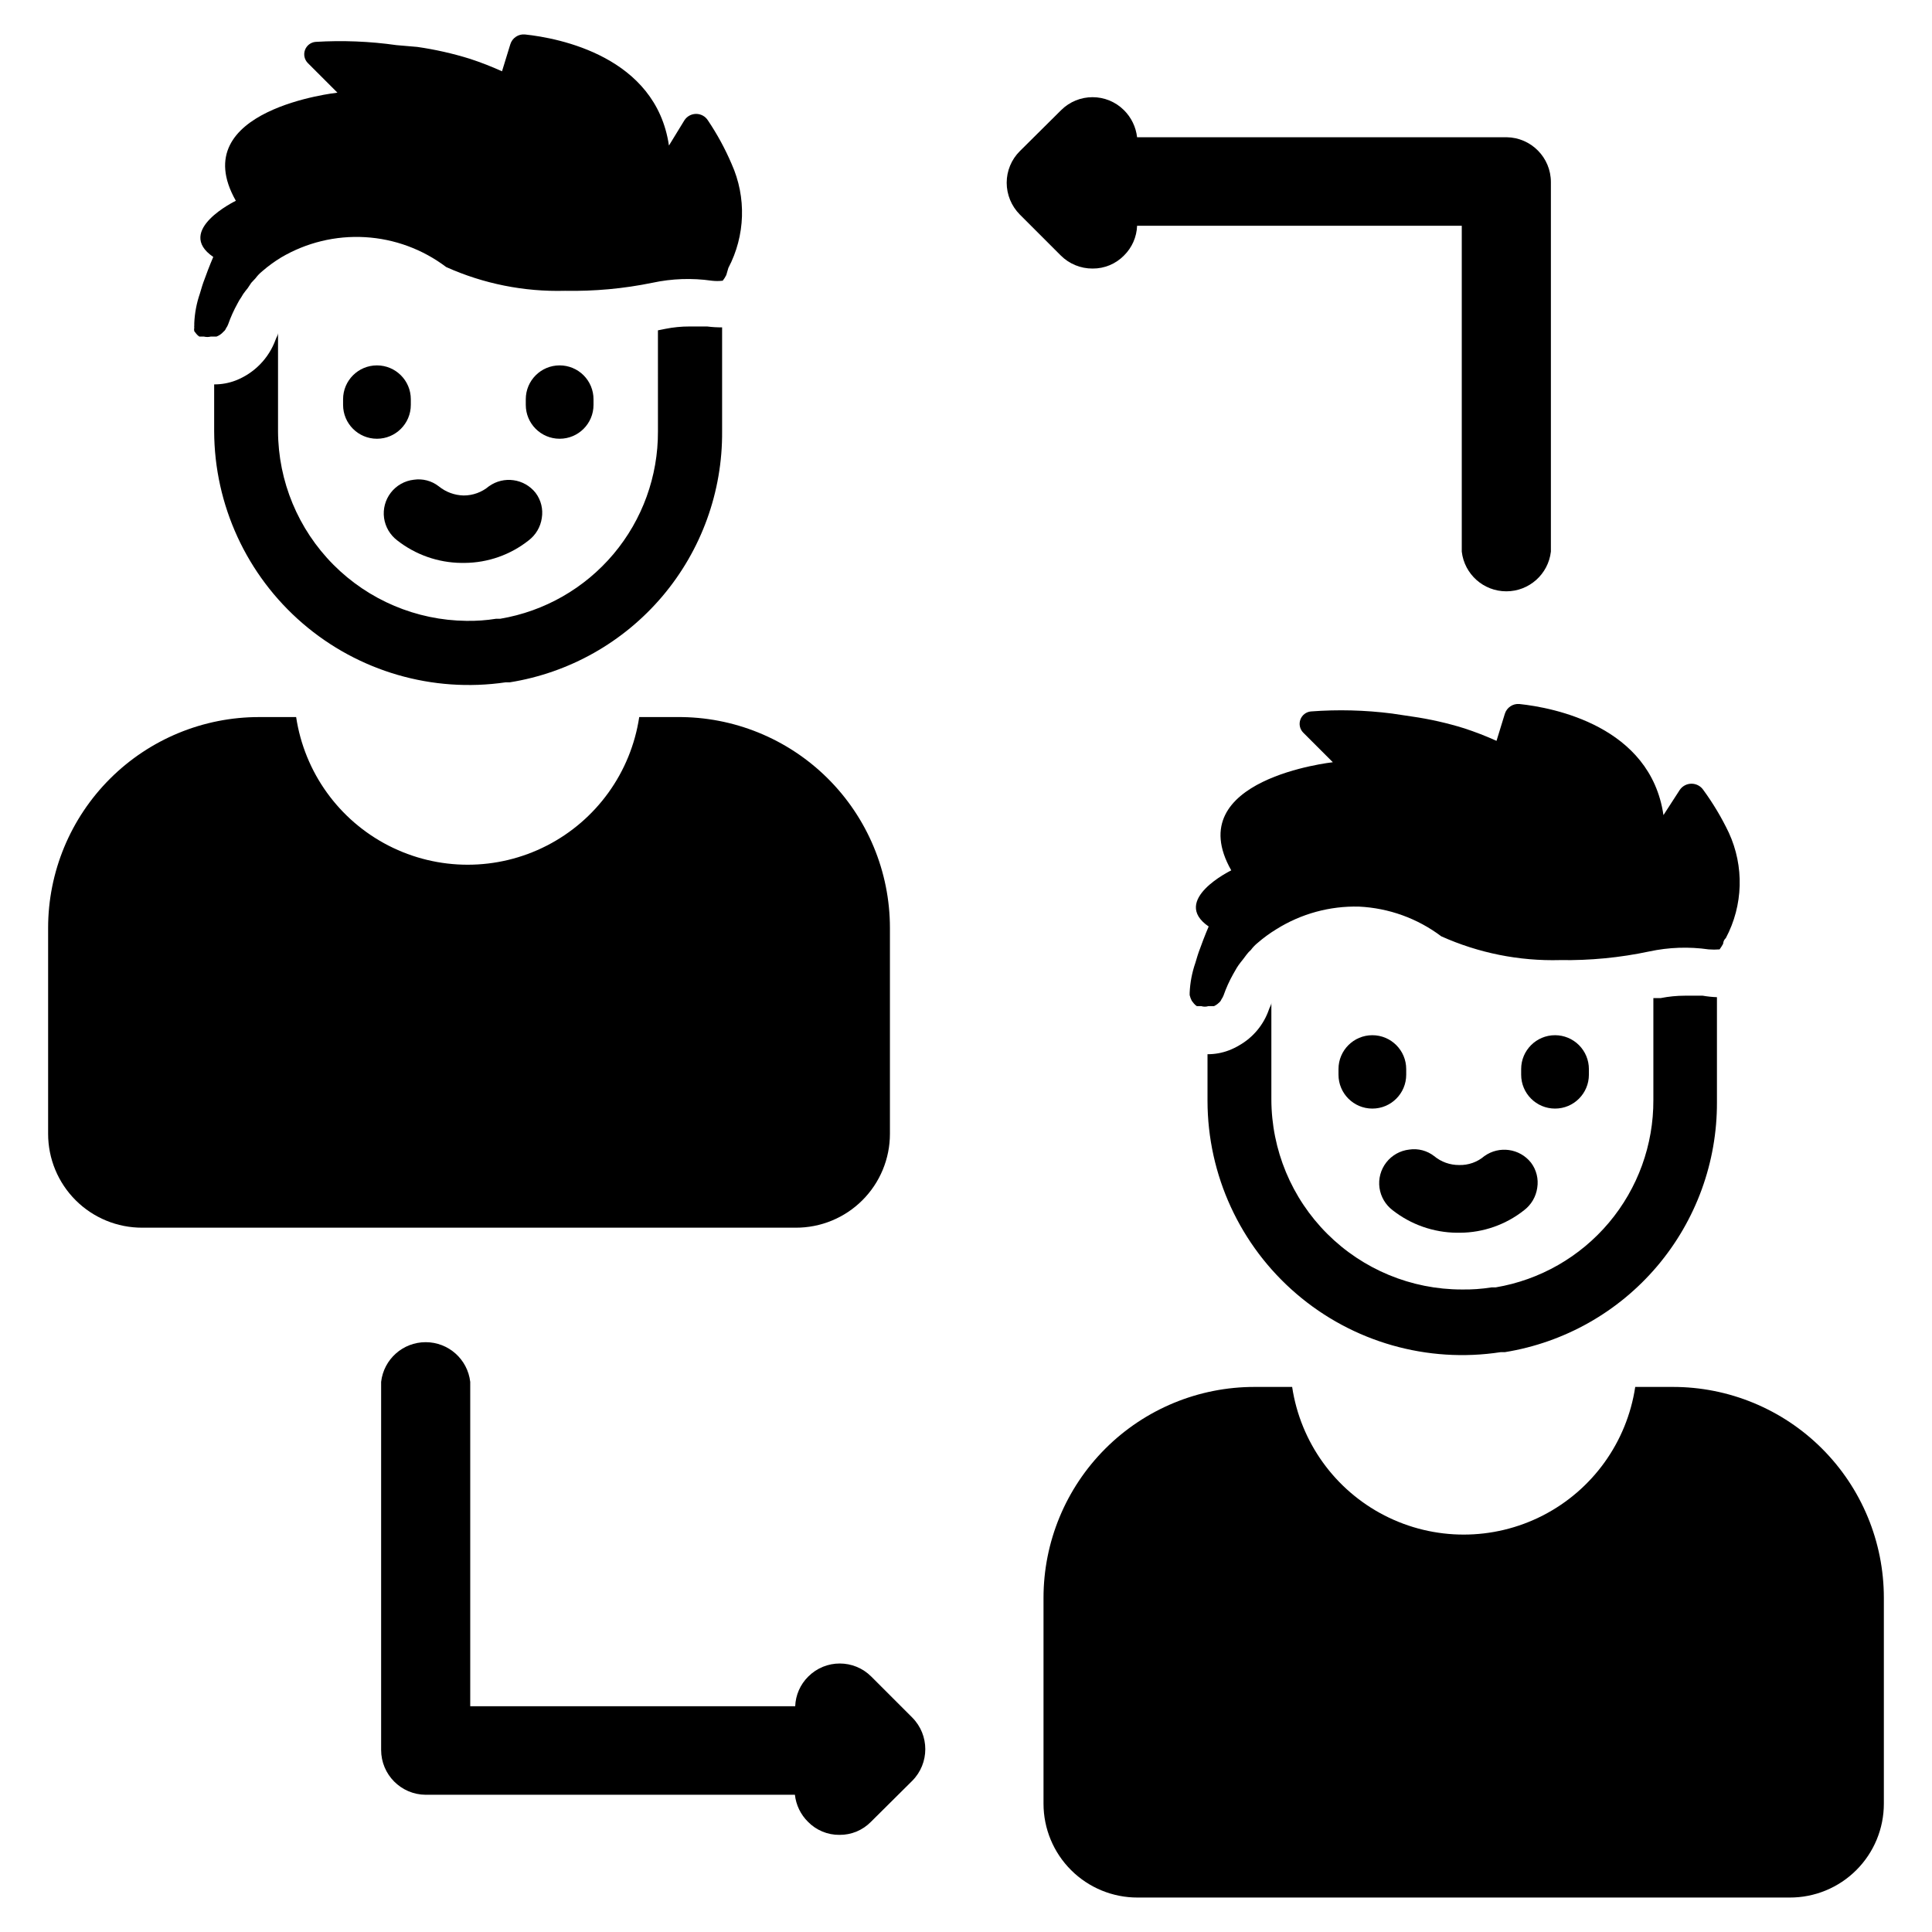 <?xml version="1.0" encoding="UTF-8"?>
<!-- Uploaded to: ICON Repo, www.svgrepo.com, Generator: ICON Repo Mixer Tools -->
<svg fill="#000000" width="800px" height="800px" version="1.1" viewBox="144 144 512 512" xmlns="http://www.w3.org/2000/svg">
 <g>
  <path d="m374.89 588.3c-4.609-4.606-12.078-4.606-16.688 0-2.117 2.086-3.356 4.902-3.465 7.871h-86.121v-85.961c-0.691-5.996-5.769-10.52-11.809-10.52-6.035 0-11.113 4.523-11.805 10.52v97.535c0 6.535 5.273 11.844 11.805 11.887h97.852c0.297 2.715 1.52 5.242 3.465 7.164 2.191 2.242 5.203 3.496 8.344 3.461 3.137 0.035 6.152-1.219 8.344-3.461l10.941-10.863c4.613-4.637 4.613-12.133 0-16.77z"/>
  <path d="m543.27 180.37h-97.93c-0.309-2.711-1.531-5.234-3.461-7.16-4.613-4.606-12.078-4.606-16.691 0l-10.941 10.863c-2.215 2.211-3.461 5.211-3.465 8.344 0 3.152 1.246 6.18 3.465 8.422l10.863 10.863c2.234 2.234 5.266 3.481 8.426 3.465 3.137 0.031 6.152-1.219 8.344-3.465 2.113-2.086 3.356-4.902 3.461-7.871h86.043v86.355c0.691 5.996 5.769 10.52 11.809 10.52 6.035 0 11.113-4.523 11.809-10.52v-97.93c0-6.504-5.227-11.797-11.73-11.887z"/>
  <path d="m323.48 334.03h-10.078c-2.203 14.633-11.316 27.316-24.484 34.066-13.168 6.754-28.785 6.754-41.953 0-13.168-6.75-22.281-19.434-24.484-34.066h-9.762c-14.836-0.02-29.074 5.859-39.57 16.344-10.5 10.48-16.398 24.711-16.398 39.547v54.555c0 6.609 2.629 12.949 7.312 17.617s11.031 7.277 17.641 7.258h173.18c6.613 0.02 12.961-2.59 17.641-7.258 4.684-4.668 7.316-11.008 7.316-17.617v-54.555c0-14.906-5.953-29.191-16.539-39.688-10.582-10.496-24.922-16.328-39.824-16.203z"/>
  <path d="m331.43 230.52h-4.723c-2.141-0.004-4.277 0.207-6.379 0.629l-1.969 0.395v4.566l0.004 22.195c0.051 11.895-4.121 23.418-11.777 32.516s-18.301 15.18-30.023 17.156h-1.102c-2.606 0.418-5.238 0.602-7.875 0.555-13.246-0.145-25.902-5.492-35.242-14.891-9.336-9.395-14.605-22.086-14.664-35.336v-22.512-3.621c0 0.707-0.473 1.258-0.629 1.812l-0.004-0.004c-1.805 4.988-5.68 8.949-10.625 10.863-1.812 0.688-3.731 1.035-5.668 1.023v12.438c0.066 19.555 8.617 38.121 23.434 50.883 14.816 12.762 34.441 18.465 53.789 15.637h1.105c15.785-2.523 30.145-10.621 40.473-22.824 10.324-12.207 15.938-27.707 15.812-43.695v-22.512-5.039c-1.316 0.012-2.633-0.066-3.938-0.234z"/>
  <path d="m273.57 272.87c-1.875 1.574-4.242 2.438-6.691 2.438-2.414-0.051-4.742-0.91-6.613-2.438-1.871-1.461-4.262-2.086-6.613-1.734-2.402 0.273-4.594 1.508-6.074 3.418-1.484 1.914-2.129 4.344-1.797 6.738 0.336 2.344 1.582 4.465 3.465 5.902 4.856 3.812 10.832 5.918 17.004 5.984h0.867-0.004c6.18-0.039 12.164-2.144 17.004-5.984 1.883-1.438 3.129-3.559 3.465-5.902 0.391-2.363-0.207-4.781-1.652-6.691-3-3.777-8.438-4.539-12.359-1.73z"/>
  <path d="m252.87 251.3v-1.496c0-4.957-4.019-8.973-8.977-8.973-4.953 0-8.973 4.016-8.973 8.973v1.496c0 4.957 4.019 8.973 8.973 8.973 4.957 0 8.977-4.016 8.977-8.973z"/>
  <path d="m292.31 240.83c-4.957 0-8.973 4.016-8.973 8.973v1.496c0 4.957 4.016 8.973 8.973 8.973 4.957 0 8.977-4.016 8.977-8.973v-1.496c0-2.379-0.949-4.664-2.629-6.348-1.684-1.68-3.969-2.625-6.348-2.625z"/>
  <path d="m331.59 175.88c-0.68-1.059-1.852-1.695-3.109-1.695-1.258 0-2.426 0.637-3.109 1.695l-4.094 6.691c-3.465-23.617-29.207-28.496-38.18-29.441-1.734-0.152-3.344 0.93-3.856 2.598l-2.203 7.164c-2.773-1.254-5.613-2.359-8.504-3.309-4.555-1.418-9.211-2.469-13.934-3.148l-5.508-0.473c-7.117-1.012-14.316-1.301-21.492-0.863-1.262 0.125-2.34 0.961-2.777 2.152-0.434 1.188-0.152 2.523 0.73 3.434l7.871 7.871s-40.699 4.41-26.922 28.652c0 0-16.297 7.871-5.984 14.879 0 0-1.102 2.519-2.281 5.824-0.473 1.18-0.867 2.519-1.258 3.856v0.008c-0.879 2.535-1.383 5.188-1.496 7.871v0.629c-0.035 0.184-0.035 0.371 0 0.551-0.074 0.312-0.074 0.633 0 0.945l0.551 0.707c0.223 0.277 0.488 0.52 0.785 0.711h1.184c0.617 0.156 1.27 0.156 1.887 0h1.496c0.699-0.266 1.32-0.695 1.812-1.262 0.32-0.242 0.566-0.566 0.707-0.945 0.23-0.312 0.414-0.656 0.551-1.023 0.68-1.93 1.523-3.801 2.519-5.586 0.273-0.551 0.59-1.074 0.945-1.574 0.312-0.586 0.68-1.141 1.102-1.656l0.629-0.789 0.945-1.414 1.102-1.18c0.52-0.703 1.129-1.34 1.812-1.891 1.547-1.344 3.207-2.555 4.957-3.621 6.723-3.969 14.477-5.848 22.27-5.398 7.793 0.449 15.277 3.207 21.5 7.918 9.891 4.438 20.652 6.59 31.488 6.297 7.769 0.148 15.531-0.562 23.145-2.125 5.172-1.113 10.504-1.301 15.742-0.551 0.969 0.117 1.945 0.117 2.914 0 0.367-0.465 0.684-0.965 0.945-1.496l0.551-1.887c4.504-8.566 4.824-18.727 0.863-27.555-1.73-4.047-3.84-7.922-6.297-11.57z"/>
  <path d="m587.27 511.55h-9.918c-2.203 14.633-11.316 27.312-24.484 34.066-13.168 6.754-28.785 6.754-41.953 0-13.168-6.754-22.281-19.434-24.484-34.066h-9.918c-14.84-0.023-29.074 5.856-39.574 16.34-10.496 10.484-16.398 24.711-16.398 39.551v54.551c0 6.613 2.633 12.953 7.316 17.617 4.68 4.668 11.027 7.281 17.641 7.258h172.79c6.613 0.023 12.961-2.59 17.641-7.258 4.684-4.664 7.312-11.004 7.312-17.617v-54.551c0-14.84-5.898-29.066-16.395-39.551-10.5-10.484-24.738-16.363-39.574-16.34z"/>
  <path d="m595.23 407.87h-4.723-0.004c-2.141 0-4.277 0.211-6.375 0.629h-1.969v4.566 22.434c0.055 11.895-4.121 23.418-11.777 32.516s-18.297 15.18-30.023 17.156h-1.102c-2.602 0.418-5.234 0.602-7.871 0.555-13.371 0-26.191-5.309-35.652-14.754-9.461-9.445-14.785-22.258-14.809-35.629v-22.043-3.621c0 0.707-0.473 1.258-0.629 1.812-1.375 4.027-4.176 7.414-7.871 9.523-0.879 0.527-1.801 0.973-2.758 1.34-1.809 0.688-3.731 1.035-5.664 1.023v12.359c0.023 19.664 8.625 38.34 23.559 51.137 14.93 12.797 34.699 18.441 54.137 15.461h1.102c15.73-2.535 30.043-10.605 40.348-22.758 10.305-12.156 15.93-27.59 15.859-43.527v-22.75-5.039 0.004c-1.266-0.047-2.531-0.18-3.777-0.395z"/>
  <path d="m537.37 450.38c-1.859 1.594-4.246 2.434-6.691 2.363-2.414 0.016-4.758-0.82-6.613-2.363-1.875-1.461-4.266-2.086-6.613-1.73-2.402 0.273-4.594 1.504-6.078 3.418-1.48 1.91-2.129 4.34-1.793 6.734 0.336 2.348 1.578 4.469 3.461 5.906 4.856 3.812 10.832 5.914 17.004 5.981h0.867c6.176-0.035 12.164-2.141 17.004-5.981 1.883-1.438 3.125-3.559 3.465-5.906 0.387-2.359-0.211-4.781-1.656-6.691-3-3.777-8.434-4.539-12.355-1.73z"/>
  <path d="m516.66 428.81v-1.496c0-4.953-4.016-8.973-8.973-8.973s-8.973 4.019-8.973 8.973v1.496c0 4.957 4.016 8.977 8.973 8.977s8.973-4.019 8.973-8.977z"/>
  <path d="m556.1 418.34c-4.957 0-8.977 4.019-8.977 8.973v1.496c0 4.957 4.019 8.977 8.977 8.977 4.957 0 8.973-4.019 8.973-8.977v-1.496c0-2.379-0.945-4.66-2.629-6.344-1.684-1.684-3.965-2.629-6.344-2.629z"/>
  <path d="m595.38 353.32c-0.707-1.02-1.867-1.629-3.109-1.629-1.242 0-2.406 0.609-3.109 1.629l-4.328 6.691c-3.465-23.617-29.207-28.496-38.18-29.441-1.738-0.152-3.348 0.934-3.859 2.598l-2.203 7.164c-2.773-1.254-5.613-2.356-8.504-3.305-4.551-1.418-9.211-2.473-13.934-3.148l-5.273-0.789c-7.125-0.91-14.328-1.094-21.488-0.551-1.262 0.125-2.34 0.961-2.777 2.152s-0.152 2.527 0.73 3.438l7.871 7.871s-40.699 4.41-26.922 28.652c0 0-16.215 7.871-5.984 14.879 0 0-1.102 2.519-2.281 5.824-0.473 1.18-0.867 2.519-1.258 3.856l-0.004 0.004c-0.875 2.539-1.379 5.191-1.496 7.871v0.633c0.125 0.516 0.312 1.02 0.551 1.492l0.551 0.707v0.004c0.223 0.277 0.488 0.516 0.789 0.707h1.18c0.617 0.199 1.277 0.199 1.891 0h1.496c0.465-0.215 0.891-0.508 1.258-0.863 0.32-0.242 0.566-0.57 0.711-0.945 0.227-0.316 0.414-0.66 0.551-1.023 0.676-1.934 1.52-3.801 2.519-5.59l0.945-1.652h-0.004c0.336-0.551 0.703-1.074 1.105-1.574l0.629-0.789 0.945-1.258c0.324-0.43 0.695-0.828 1.102-1.184 0.52-0.703 1.129-1.336 1.809-1.887 1.551-1.344 3.211-2.555 4.961-3.621 6.551-4.102 14.16-6.18 21.883-5.984 7.894 0.375 15.492 3.117 21.805 7.871 9.891 4.438 20.652 6.59 31.488 6.301 7.934 0.129 15.855-0.637 23.617-2.285 5.176-1.113 10.504-1.301 15.746-0.551 0.969 0.078 1.941 0.078 2.91 0 0.348-0.477 0.664-0.977 0.945-1.496 0 0 0-0.867 0.707-1.496 4.613-8.68 4.902-19.016 0.789-27.945-1.898-3.981-4.164-7.773-6.769-11.336z"/>
 </g>
</svg>